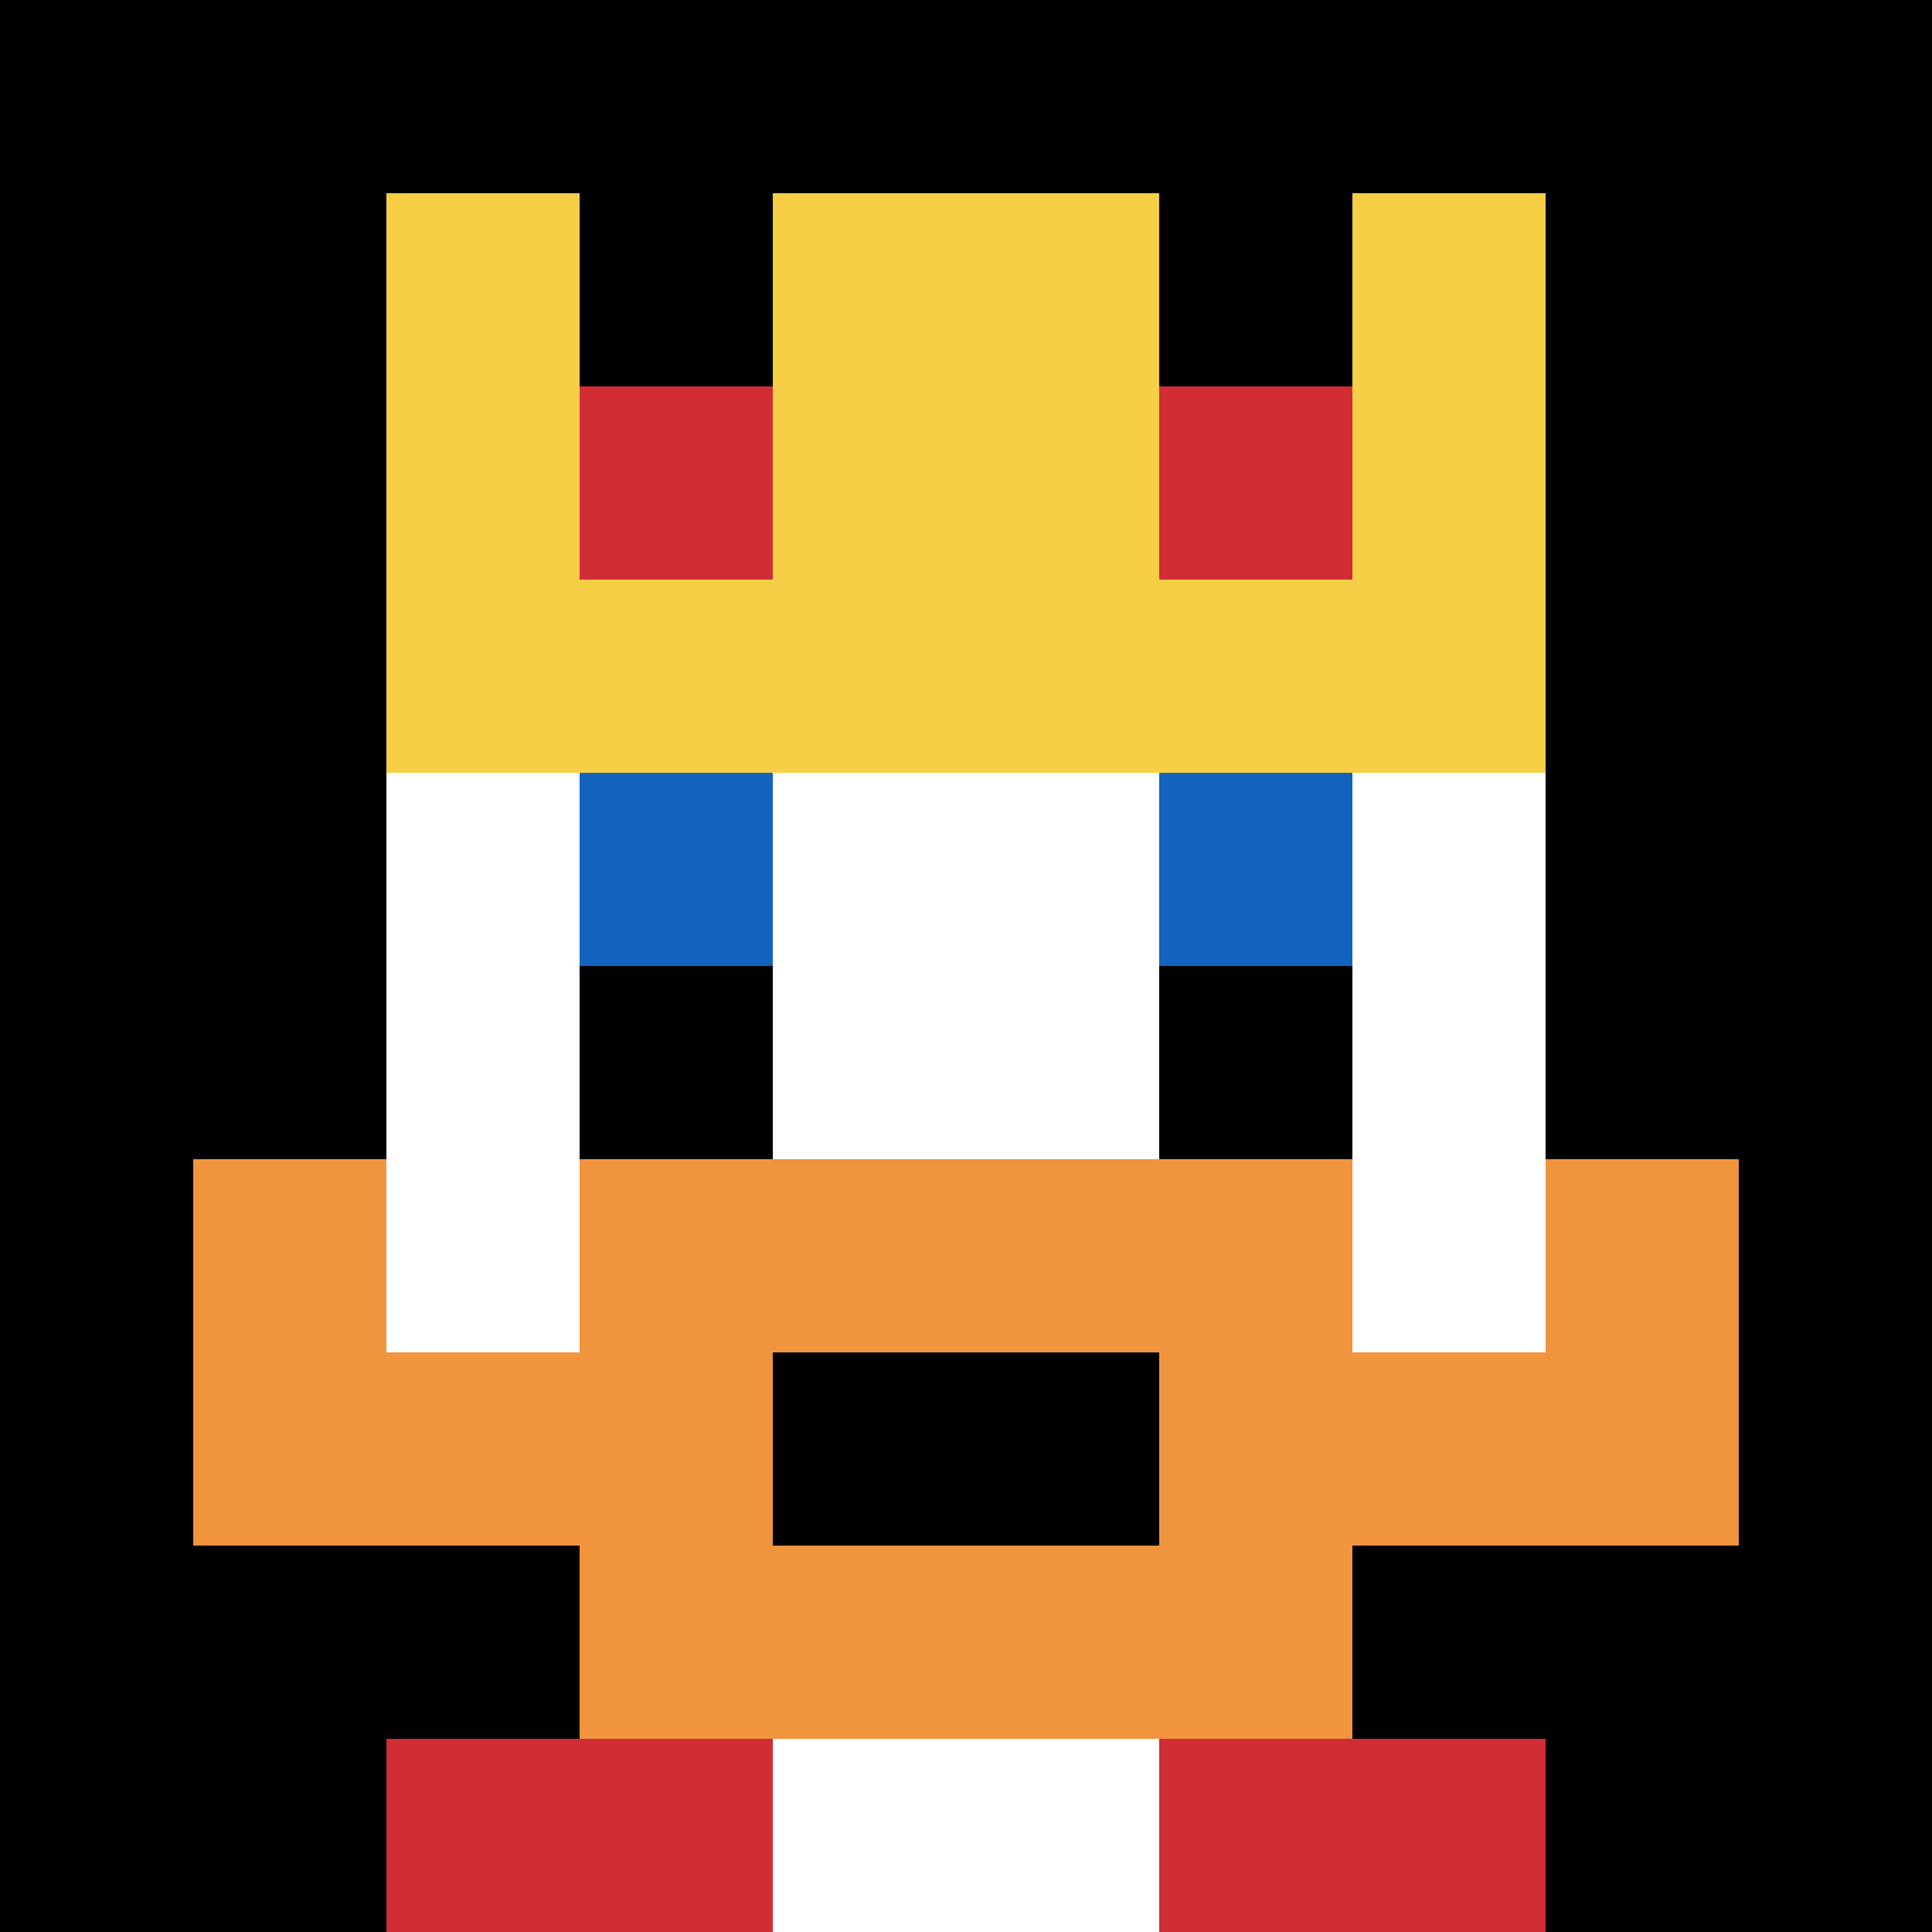 <svg xmlns="http://www.w3.org/2000/svg" version="1.1" width="882" height="882"><title>'goose-pfp-382729' by Dmitri Cherniak</title><desc>seed=382729
backgroundColor=#ffffff
padding=20
innerPadding=0
timeout=1900
dimension=1
border=false
Save=function(){return n.handleSave()}
frame=2

Rendered at Sun Sep 15 2024 23:21:00 GMT+0800 (中国标准时间)
Generated in &lt;1ms
</desc><defs></defs><rect width="100%" height="100%" fill="#ffffff"></rect><g><g id="0-0"><rect x="0" y="0" height="882" width="882" fill="#000000"></rect><g><rect id="0-0-3-2-4-7" x="264.6" y="176.4" width="352.8" height="617.4" fill="#ffffff"></rect><rect id="0-0-2-3-6-5" x="176.4" y="264.6" width="529.2" height="441" fill="#ffffff"></rect><rect id="0-0-4-8-2-2" x="352.8" y="705.6" width="176.4" height="176.4" fill="#ffffff"></rect><rect id="0-0-1-7-8-1" x="88.2" y="617.4" width="705.6" height="88.2" fill="#F0943E"></rect><rect id="0-0-3-6-4-3" x="264.6" y="529.2" width="352.8" height="264.6" fill="#F0943E"></rect><rect id="0-0-4-7-2-1" x="352.8" y="617.4" width="176.4" height="88.2" fill="#000000"></rect><rect id="0-0-1-6-1-2" x="88.2" y="529.2" width="88.2" height="176.4" fill="#F0943E"></rect><rect id="0-0-8-6-1-2" x="705.6" y="529.2" width="88.2" height="176.4" fill="#F0943E"></rect><rect id="0-0-3-4-1-1" x="264.6" y="352.8" width="88.2" height="88.2" fill="#1263BD"></rect><rect id="0-0-6-4-1-1" x="529.2" y="352.8" width="88.2" height="88.2" fill="#1263BD"></rect><rect id="0-0-3-5-1-1" x="264.6" y="441" width="88.2" height="88.2" fill="#000000"></rect><rect id="0-0-6-5-1-1" x="529.2" y="441" width="88.2" height="88.2" fill="#000000"></rect><rect id="0-0-2-1-1-2" x="176.4" y="88.2" width="88.2" height="176.4" fill="#F7CF46"></rect><rect id="0-0-4-1-2-2" x="352.8" y="88.2" width="176.4" height="176.4" fill="#F7CF46"></rect><rect id="0-0-7-1-1-2" x="617.4" y="88.2" width="88.2" height="176.4" fill="#F7CF46"></rect><rect id="0-0-2-2-6-2" x="176.4" y="176.4" width="529.2" height="176.4" fill="#F7CF46"></rect><rect id="0-0-3-2-1-1" x="264.6" y="176.4" width="88.2" height="88.2" fill="#D12D35"></rect><rect id="0-0-6-2-1-1" x="529.2" y="176.4" width="88.2" height="88.2" fill="#D12D35"></rect><rect id="0-0-2-9-2-1" x="176.4" y="793.8" width="176.4" height="88.2" fill="#D12D35"></rect><rect id="0-0-6-9-2-1" x="529.2" y="793.8" width="176.4" height="88.2" fill="#D12D35"></rect></g><rect x="0" y="0" stroke="white" stroke-width="0" height="882" width="882" fill="none"></rect></g></g></svg>